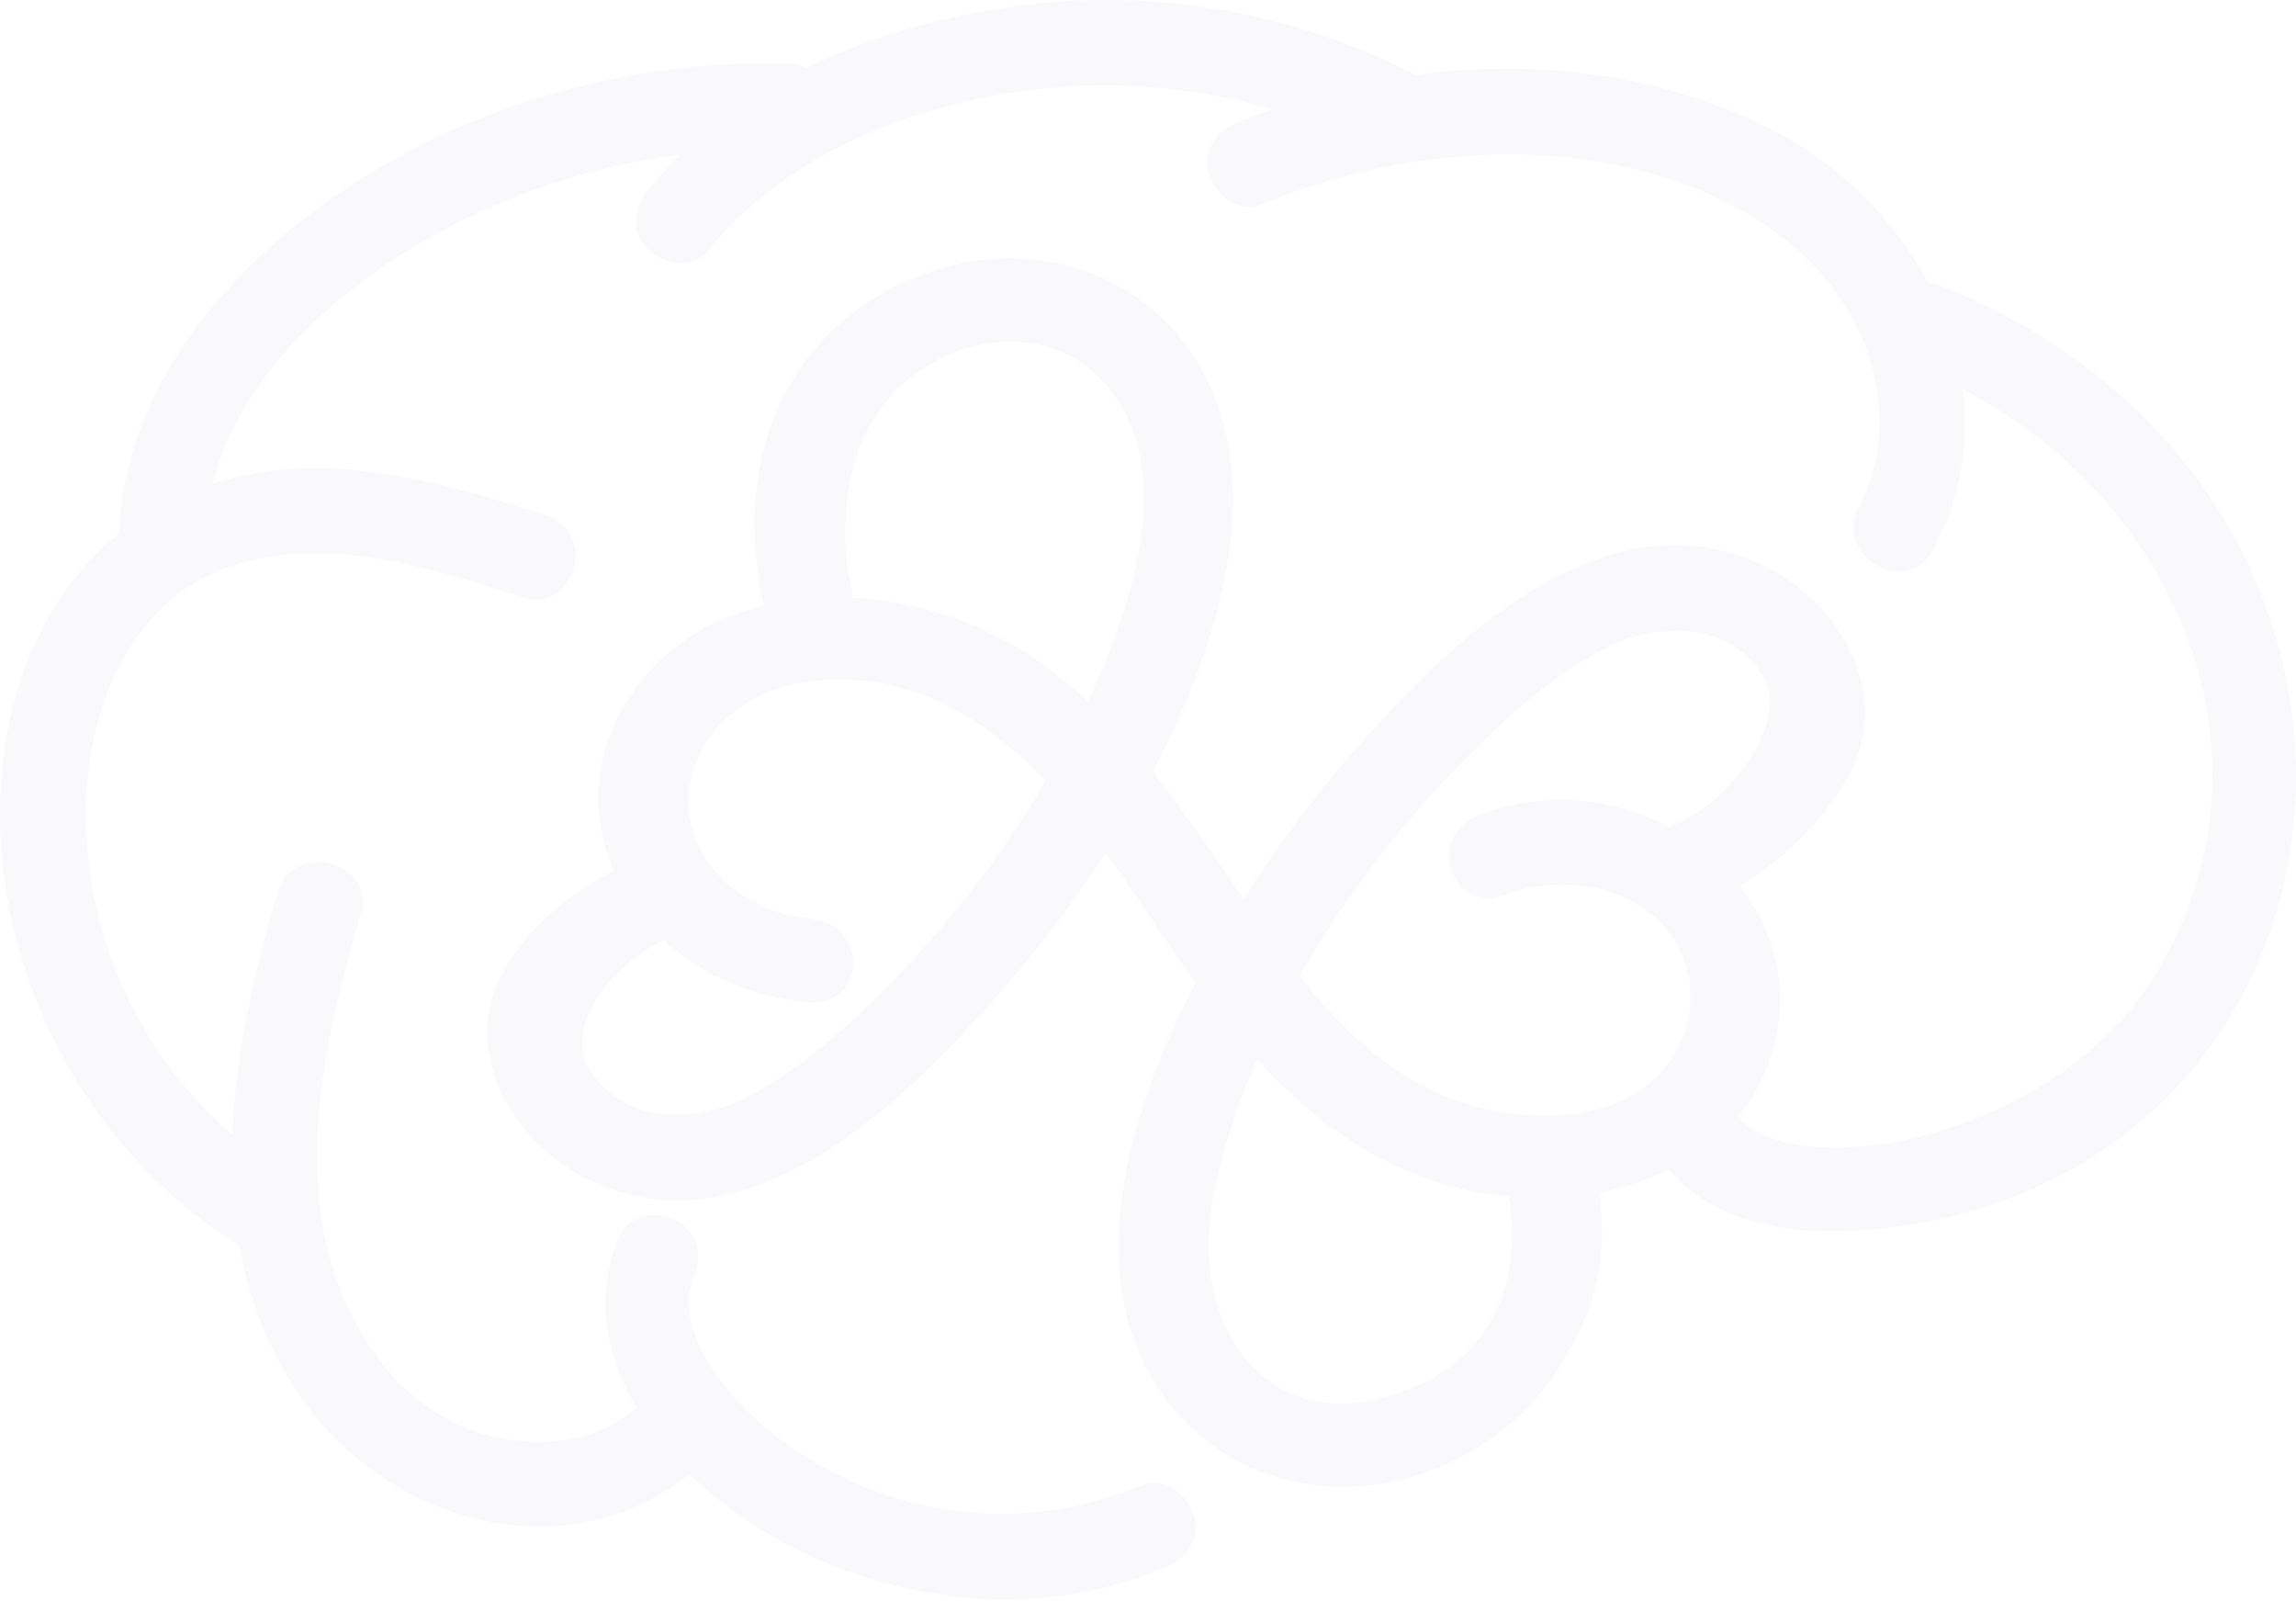 <svg width="1011" height="705" viewBox="0 0 1011 705" fill="none" xmlns="http://www.w3.org/2000/svg">
<path fill-rule="evenodd" clip-rule="evenodd" d="M102.349 499.467C11.537 422.06 20.796 274.148 103.346 248.739C145.668 235.64 189.772 250.221 230.279 262.986C253.483 270.248 263.401 233.978 240.324 226.749C201.271 214.408 160.553 202.247 119.201 207.422C110.157 208.541 101.657 210.415 93.64 212.929C104.406 170.58 139.168 136.155 175.408 112.956C213.401 88.695 255.45 73.754 299.374 68.157C294.413 73.027 289.752 78.139 285.428 83.584C267.007 106.752 299.737 125.779 312.018 110.172L312.079 110.262C351.646 60.535 424.217 37.545 486.504 37.545C511.463 37.545 536.234 41.113 560.01 48.105C555.079 49.828 550.241 51.673 545.46 53.637C517.839 64.981 537.05 97.288 555.471 90.029H555.381C576.194 81.498 598.518 75.117 621.329 71.455C622.268 71.394 623.172 71.243 624.081 71.031C667.671 64.496 712.926 68.003 752.979 85.702C780.353 97.802 804.406 117.131 817.744 144.265C829.844 168.857 831.661 198.894 818.438 223.334C806.881 244.66 839.431 263.713 850.988 242.358C863.51 219.249 867.233 194.837 864.237 171.335C960.918 221.759 1007.96 337.578 946.76 432.591C902.898 500.679 793.209 522.306 765.105 491.758C772.483 482.953 778.022 472.49 781.137 460.419C781.498 459.027 781.832 457.604 782.105 456.124C785.223 440.724 783.706 425.875 778.688 412.445C775.66 404.399 771.397 396.864 766.102 390.059C776.357 384.009 786.429 375.995 795.083 367.039C809.029 352.577 819.374 335.549 820.917 320.242C822.402 305.48 818.165 290.812 809.997 278.23C801.616 265.311 789.094 254.513 774.332 247.92C738.03 231.706 702.214 242.265 670.603 262.498C639.657 282.313 612.826 311.472 593.766 333.37C579.608 349.674 563.12 371.273 547.634 395.745C545.667 392.872 543.67 389.966 541.677 387.063C530.846 371.183 519.835 355.062 507.674 339.844C522.768 311.048 534.386 280.86 539.921 251.096C560.824 138.994 468.257 87.937 393.359 126.531C339.511 154.273 323.964 210.563 336.245 266.613C315.098 271.753 295.951 282.525 282.005 300.099L281.822 300.369C270.689 314.555 264.944 329.863 263.735 345.046C262.674 358.235 265.066 371.27 270.297 383.312C244.07 396.501 217.632 421.514 214.938 448.195C211.823 479.109 233.513 507.995 261.524 520.519C332.856 552.431 402.097 481.044 442.089 435.069C457.639 417.193 472.945 397.079 486.8 375.6C492.728 383.614 498.232 391.631 503.437 399.314L504.254 400.493C511.362 411.053 518.65 421.909 526.397 432.649C516.232 452.28 507.459 472.789 501.409 493.237C488.492 536.859 487.829 580.201 511.969 614.111C518.318 623.035 525.673 630.416 533.749 636.285C551.903 649.565 573.561 655.312 595.248 654.493C616.845 653.676 638.509 646.325 656.718 633.348C666.398 626.452 675.139 617.982 682.369 608.059L682.52 607.817C694.136 591.632 700.973 576.208 703.879 560.203C705.905 548.891 705.905 537.338 704.184 525.055C713.199 523.332 721.911 520.729 730.048 517.221C731.71 516.495 733.375 515.736 735.008 514.923C757.82 543.414 802.924 544.745 836.348 539.936C1053.42 508.661 1077.81 215.611 854.83 125.895C852.988 125.137 851.139 124.805 849.297 124.834C834.564 96.974 810.723 73.141 782.384 58.167C734.407 32.82 677.749 25.8 623.448 32.942C570.478 5.689 510.036 -5.051 450.897 2.208C419.074 6.171 385.556 15.034 355.276 29.705C353.097 28.709 350.589 28.104 347.744 28.04C277.044 26.317 208.289 45.344 149.542 84.909C99.051 119.151 54.676 171.481 52.587 234.702C-31.355 302.153 -15.081 471.484 103.41 547.168C104.078 547.592 104.741 547.985 105.409 548.319C109.492 571.458 117.783 593.751 131.847 614.321C169.962 670.007 247.857 693.087 303.521 649.079C351.013 695.177 436.562 722.099 512.675 690.275C540.596 678.631 520.568 646.444 502.629 653.918C389.883 700.892 287.73 604.098 305.183 563.353C316.981 535.798 280.439 526.238 272.633 544.297L272.726 544.265C261.986 569.313 266.039 595.811 280.197 619.856C279.651 620.251 279.108 620.673 278.564 621.129C260.594 635.861 235.065 637.674 213.465 631.502C188.055 624.241 169.058 605.551 156.775 582.683C126.617 526.601 141.774 460.239 158.8 402.705C165.699 379.38 129.305 369.431 122.438 392.66L122.348 392.598C112.302 426.509 103.773 463.229 102.352 499.467L102.349 499.461V499.467ZM318.129 387.034C327.989 396.713 341.784 403.216 356.938 404.425C357.24 404.457 357.575 404.518 357.877 404.605C366.772 405.666 372.366 411.201 374.636 417.614C375.481 420.064 375.842 422.633 375.722 425.146C375.571 427.718 374.906 430.228 373.723 432.469C370.82 438.004 364.95 441.907 356.209 441.209C333.493 439.396 313.523 431.109 298.037 418.823C296.07 417.28 294.195 415.65 292.382 413.985C269.875 424.239 247.825 451.946 259.562 470.7C274.475 494.475 304.329 494.896 327.623 483.677C366.496 464.891 413.991 412.442 438.916 377.082C445.268 368.068 452.771 356.663 460.365 343.776C455.07 338.269 449.505 333.01 443.667 328.198C419.861 308.534 391.301 295.74 356.517 299.977C341.301 301.822 327.989 308.235 318.431 317.644C309.144 326.777 303.457 338.789 303.125 352.127C302.823 365.374 308.661 377.686 318.219 387.095L318.129 387.034ZM375.696 263.196C401.196 264.588 426.789 272.392 447.541 284.852C459.066 291.78 469.472 299.829 479.033 308.659C501.781 260.807 516.482 204.848 487.806 170.394C457.648 134.156 398.081 150.277 379.538 194.442C371.552 213.44 369.948 239.816 375.124 259.444C375.426 260.746 375.606 262.016 375.728 263.225L375.696 263.196ZM572.262 429.682C592.168 454.788 614.279 475.599 643.833 485.368C657.718 489.965 673.753 492.267 689.001 490.904C702.069 489.724 714.53 485.853 724.512 478.383C735.04 470.517 741.573 459.083 743.63 447.015C745.688 434.976 743.296 422.301 735.947 411.986C728.414 401.429 717.101 394.627 704.487 391.477C690.872 388.089 675.84 388.937 662.469 393.958C654.274 397.012 647.524 394.804 643.2 390.236C641.444 388.391 640.084 386.153 639.236 383.701C638.387 381.31 637.995 378.741 638.117 376.14C638.448 369.152 642.444 362.102 651.153 358.807C670.272 351.668 689.631 350.61 707.451 354.21C717.101 356.146 726.267 359.473 734.706 363.921C738.306 362.8 742.058 361.048 745.78 358.746C755.853 352.545 765.41 342.776 771.766 332.19C777.906 321.965 780.992 311.135 778.42 302.427C777.935 300.825 777.27 299.251 776.331 297.737C769.705 286.939 759.723 280.86 748.5 278.622C735.644 276.083 721.216 278.5 708.299 284.762C696.472 290.481 685.7 297.92 675.596 306.146C665.401 314.462 655.873 323.659 646.646 332.766C619.722 359.386 593.162 393.264 572.317 429.56L572.259 429.679H572.256L572.262 429.682ZM664.437 526.932C659.174 526.45 653.908 525.692 648.736 524.634C646.315 524.149 643.926 523.605 641.535 522.969C604.751 513.531 576.798 492.144 553.536 466.556C544.402 487.306 537.565 508.269 533.964 528.656C531.363 543.446 531.727 557.211 534.569 569.281C537.597 582.226 543.432 593.236 551.359 601.495C559.194 609.666 569.144 615.14 580.489 617.165C588.201 618.525 596.582 618.284 605.416 616.224L607.291 615.802C632.732 609.631 649.038 596.171 657.779 579.14C665.674 563.804 667.52 545.474 664.466 526.9L664.434 526.932H664.437Z" fill="#E1E0E7" fill-opacity="0.2"/>
</svg>
